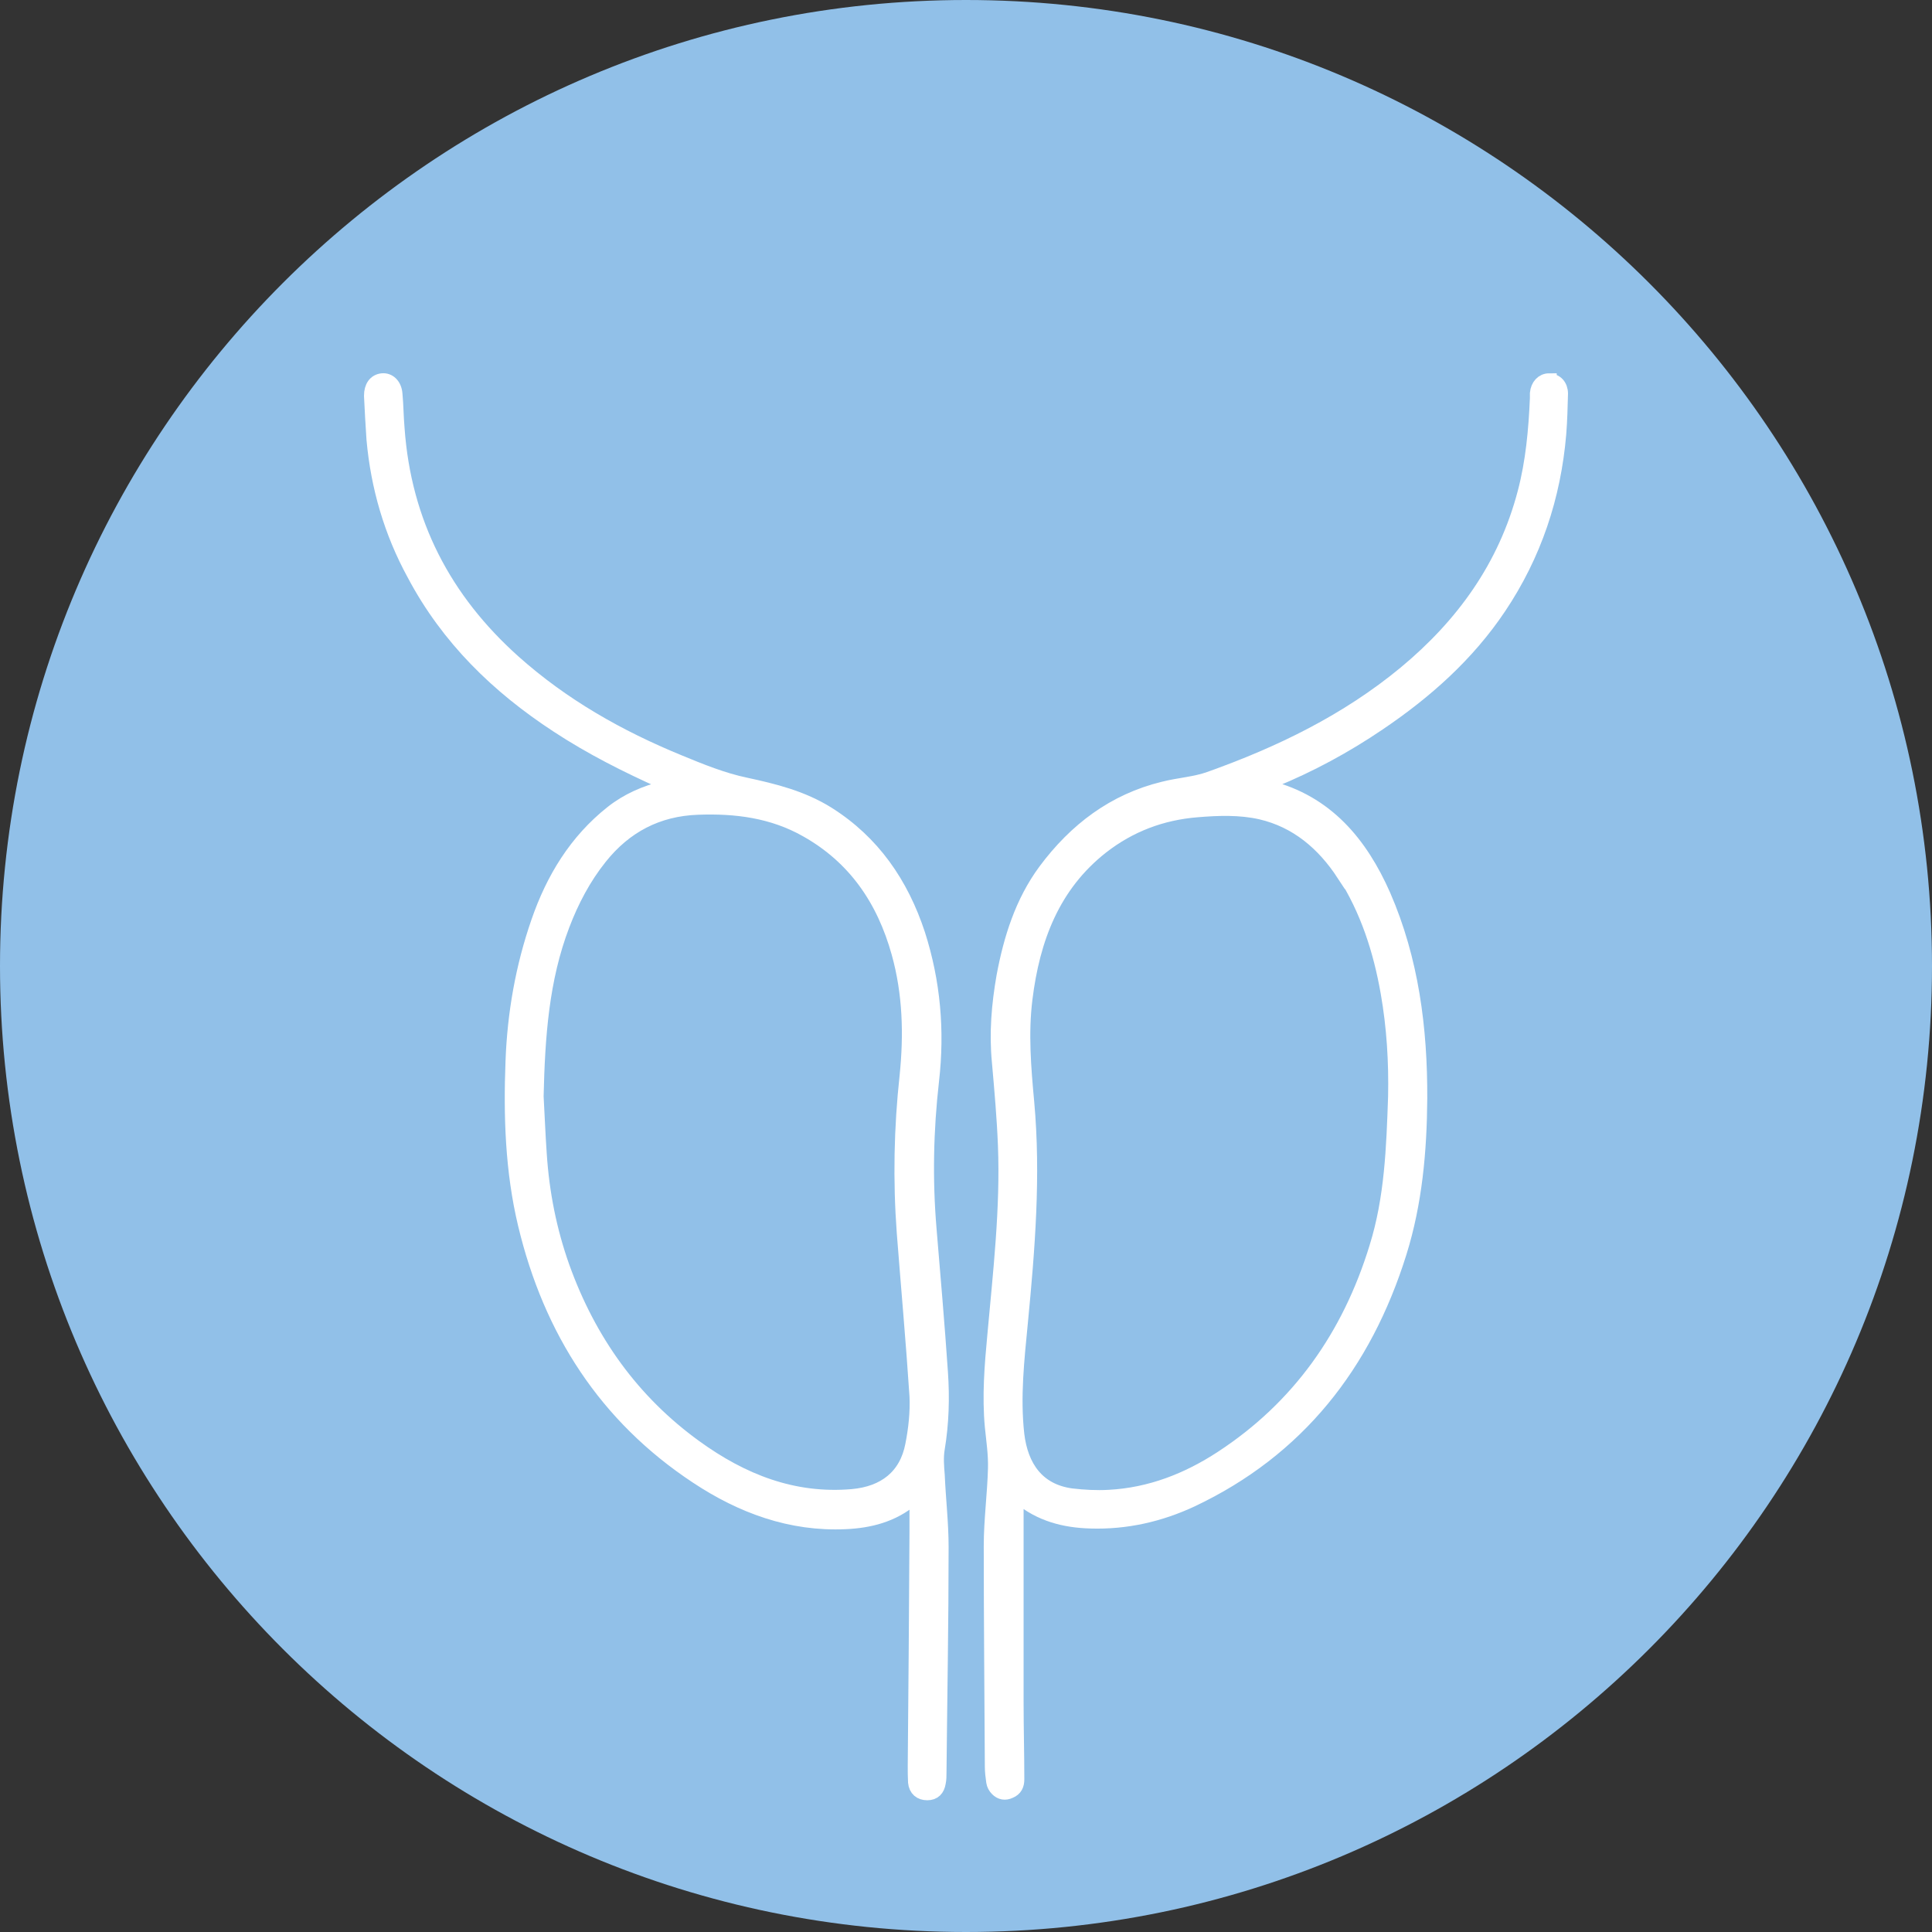 <svg xmlns="http://www.w3.org/2000/svg" width="32" height="32" viewBox="0 0 32 32" fill="none"><rect x="0" y="0" width="32" height="32" fill="#333333" stroke="none"/><path d="M0 16C0 7.163 7.163 0 16 0C24.837 0 32 7.163 32 16C32 24.837 24.837 32 16 32C7.163 32 0 24.837 0 16Z" fill="#91C0E8"></path><path d="M15.189 24.771C15.13 24.801 15.113 24.807 15.095 24.825C14.779 25.089 14.404 25.185 14.005 25.203C13.103 25.245 12.289 24.945 11.545 24.452C10.045 23.461 9.125 22.042 8.703 20.275C8.492 19.392 8.463 18.484 8.498 17.577C8.527 16.79 8.662 16.02 8.92 15.275C9.166 14.56 9.547 13.935 10.139 13.466C10.396 13.262 10.689 13.136 11.006 13.057C11.035 13.051 11.064 13.039 11.123 13.027C11.058 12.991 11.023 12.961 10.982 12.943C10.379 12.673 9.793 12.378 9.236 12.012C8.252 11.369 7.426 10.569 6.863 9.506C6.482 8.808 6.266 8.063 6.195 7.276C6.178 7.035 6.166 6.795 6.154 6.555C6.154 6.41 6.219 6.32 6.33 6.308C6.436 6.296 6.529 6.38 6.541 6.525C6.559 6.717 6.559 6.903 6.576 7.096C6.687 8.664 7.355 9.938 8.504 10.966C9.318 11.693 10.244 12.216 11.24 12.625C11.603 12.775 11.972 12.925 12.347 13.003C12.822 13.105 13.285 13.22 13.707 13.484C14.451 13.953 14.925 14.638 15.201 15.479C15.453 16.267 15.523 17.072 15.429 17.895C15.335 18.719 15.318 19.542 15.388 20.366C15.453 21.153 15.523 21.946 15.576 22.733C15.605 23.154 15.593 23.575 15.523 23.995C15.499 24.14 15.511 24.29 15.523 24.434C15.54 24.831 15.587 25.227 15.587 25.624C15.587 26.868 15.564 28.112 15.552 29.356C15.552 29.41 15.552 29.471 15.54 29.525C15.523 29.633 15.464 29.693 15.359 29.693C15.248 29.693 15.177 29.633 15.165 29.519C15.16 29.428 15.16 29.338 15.16 29.248C15.171 27.95 15.183 26.658 15.189 25.36C15.189 25.173 15.189 24.987 15.189 24.771ZM8.879 18.16C8.896 18.46 8.908 18.785 8.931 19.115C8.973 19.759 9.096 20.384 9.312 20.991C9.752 22.216 10.472 23.22 11.509 23.971C12.289 24.536 13.138 24.873 14.117 24.789C14.656 24.741 15.019 24.458 15.119 23.935C15.171 23.671 15.201 23.395 15.189 23.124C15.13 22.223 15.048 21.321 14.978 20.414C14.914 19.548 14.931 18.683 15.025 17.823C15.095 17.138 15.078 16.453 14.89 15.78C14.644 14.896 14.164 14.193 13.361 13.742C12.799 13.424 12.189 13.346 11.556 13.37C10.888 13.394 10.349 13.676 9.933 14.199C9.664 14.536 9.465 14.915 9.312 15.317C8.967 16.219 8.902 17.168 8.879 18.16Z" fill="white" stroke="white" stroke-width="0.25"></path><path d="M25.659 6.308C25.553 6.308 25.477 6.393 25.465 6.513C25.465 6.543 25.465 6.567 25.465 6.597C25.442 7.126 25.395 7.649 25.261 8.159C24.938 9.392 24.235 10.359 23.28 11.152C22.313 11.952 21.206 12.487 20.046 12.901C19.8 12.991 19.53 13.004 19.273 13.07C18.458 13.268 17.82 13.749 17.316 14.428C16.935 14.945 16.747 15.546 16.63 16.171C16.548 16.64 16.507 17.108 16.554 17.589C16.595 18.052 16.636 18.515 16.654 18.971C16.695 20.023 16.572 21.075 16.478 22.12C16.431 22.619 16.39 23.124 16.437 23.629C16.46 23.857 16.495 24.086 16.489 24.32C16.478 24.747 16.419 25.18 16.419 25.606C16.419 26.826 16.431 28.046 16.437 29.26C16.437 29.344 16.448 29.429 16.46 29.513C16.466 29.555 16.489 29.597 16.519 29.627C16.577 29.687 16.648 29.699 16.724 29.663C16.812 29.627 16.841 29.561 16.841 29.471C16.841 29.05 16.829 28.623 16.829 28.203C16.829 27.061 16.829 25.919 16.829 24.765C16.859 24.777 16.876 24.783 16.888 24.789C17.233 25.077 17.632 25.18 18.066 25.192C18.651 25.21 19.208 25.083 19.735 24.837C21.487 24.008 22.595 22.601 23.175 20.744C23.432 19.921 23.509 19.061 23.515 18.196C23.52 17.036 23.374 15.9 22.911 14.836C22.53 13.971 21.962 13.292 21.013 13.052C20.977 13.046 20.948 13.021 20.89 12.991C20.972 12.961 21.03 12.937 21.083 12.919C21.698 12.667 22.278 12.354 22.835 11.976C23.608 11.453 24.3 10.84 24.827 10.053C25.407 9.187 25.729 8.226 25.817 7.186C25.835 6.963 25.84 6.741 25.846 6.519C25.846 6.393 25.764 6.308 25.659 6.314V6.308ZM22.267 14.464C22.653 15.065 22.87 15.738 22.993 16.441C23.093 17.012 23.128 17.583 23.116 18.166C23.087 19.007 23.058 19.849 22.805 20.66C22.354 22.133 21.517 23.317 20.239 24.152C19.671 24.524 19.05 24.765 18.37 24.801C18.159 24.813 17.948 24.801 17.743 24.777C17.175 24.699 16.905 24.296 16.841 23.761C16.771 23.136 16.841 22.517 16.9 21.904C17.017 20.69 17.116 19.476 17.005 18.256C16.952 17.685 16.905 17.114 16.976 16.543C17.099 15.546 17.433 14.656 18.247 14.019C18.71 13.659 19.237 13.46 19.823 13.412C20.181 13.382 20.538 13.37 20.884 13.448C21.481 13.586 21.927 13.965 22.261 14.476L22.267 14.464Z" fill="white" stroke="white" stroke-width="0.25"></path></svg>